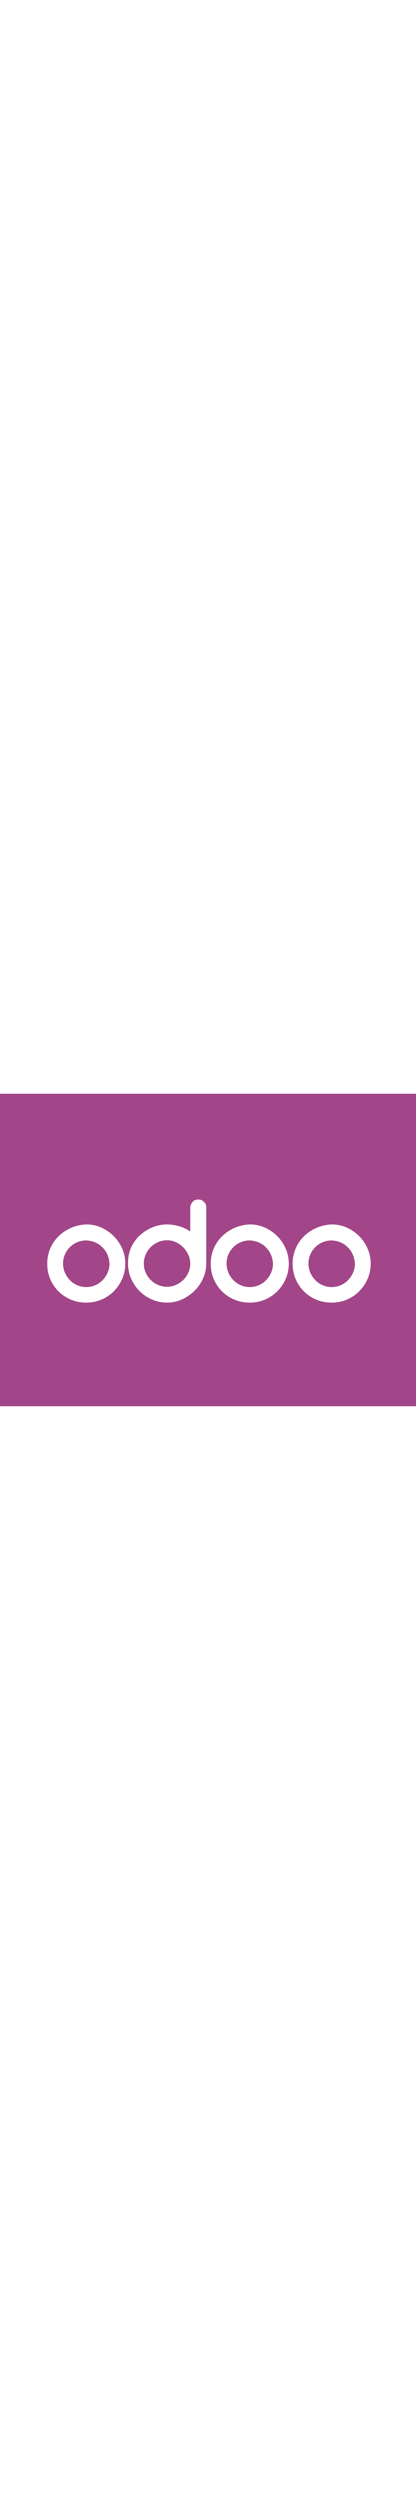 <svg xmlns="http://www.w3.org/2000/svg" width="100px" viewBox="0 0 800 600"><path fill="#a24689" d="M0 0h800v600H0z"/><g fill="#fff"><path d="M166.205 250.931c10.126 0 19.689 2.016 28.684 6.046 8.991 4.03 16.897 9.458 23.721 16.278 6.821 6.822 12.248 14.782 16.279 23.876 4.03 9.101 6.046 18.813 6.046 29.147 0 10.34-1.967 20.001-5.892 28.993-3.93 8.992-9.254 16.899-15.97 23.721-6.72 6.821-14.627 12.199-23.721 16.124-9.1 3.931-18.915 5.893-29.458 5.893-10.339 0-20.053-1.86-29.147-5.581-9.099-3.722-17.054-8.939-23.876-15.659-6.82-6.716-12.199-14.622-16.124-23.722-3.929-9.095-5.892-19.018-5.892-29.769 0-10.334 1.909-20 5.736-28.992 3.822-8.992 9.146-16.846 15.97-23.564 6.821-6.717 14.83-12.095 24.031-16.124 9.196-4.032 19.07-6.251 29.613-6.667zm-.31 30.697c-5.998 0-11.734 1.14-17.209 3.411-5.479 2.277-10.232 5.427-14.265 9.458-4.03 4.03-7.237 8.735-9.611 14.108-2.379 5.378-3.566 11.27-3.566 17.674 0 5.998 1.188 11.735 3.566 17.21 2.374 5.479 5.581 10.286 9.611 14.419 4.031 4.138 8.784 7.394 14.265 9.768 5.475 2.379 11.211 3.565 17.209 3.565a42.803 42.803 0 0 0 17.21-3.565c5.475-2.374 10.231-5.63 14.264-9.768 4.031-4.133 7.233-8.938 9.612-14.419a42.814 42.814 0 0 0 3.564-17.21c-.619-12.193-4.961-22.479-13.021-30.853-8.063-8.372-18.504-12.971-31.318-13.8l-.311.002zM382.019 203.179c3.513-.204 6.821 1.19 9.923 4.186 3.101 2.999 4.65 6.255 4.65 9.768V325.97c0 10.131-2.068 19.743-6.201 28.837-4.139 9.1-9.719 17.055-16.744 23.876-7.03 6.822-15.039 12.249-24.031 16.279s-18.45 6.047-28.372 6.047c-10.131 0-19.743-1.962-28.838-5.893-9.099-3.925-17.054-9.303-23.876-16.124-6.821-6.82-12.248-14.776-16.279-23.876-4.03-9.094-6.046-18.809-6.046-29.146 0-11.163 1.808-20.979 5.427-29.458 3.613-8.475 9.04-16.435 16.278-23.876v.311c7.646-7.233 16.071-12.714 25.271-16.435 9.195-3.722 18.652-5.581 28.372-5.581 5.784 0 12.659.93 20.62 2.791 7.955 1.859 15.862 5.479 23.722 10.853v-45.892c0-2.064.411-4.031 1.24-5.893a20.215 20.215 0 0 1 3.256-5.115 13.561 13.561 0 0 1 4.806-3.566c1.86-.823 3.722-1.134 5.582-.93h1.24zM365.895 325.97c0-5.581-1.192-11.058-3.566-16.436a48.806 48.806 0 0 0-9.768-14.418 47.8 47.8 0 0 0-14.265-10.078c-5.378-2.479-11.061-3.721-17.054-3.721a42.838 42.838 0 0 0-17.21 3.564c-5.479 2.38-10.231 5.582-14.264 9.613-4.03 4.03-7.238 8.788-9.612 14.264-2.379 5.479-3.564 11.217-3.564 17.21 0 6.201 1.187 11.991 3.564 17.364 2.374 5.378 5.582 10.077 9.612 14.107 4.031 4.031 8.784 7.238 14.264 9.612 5.477 2.379 11.212 3.565 17.21 3.565 5.993 0 11.676-1.188 17.054-3.565 5.373-2.374 10.127-5.581 14.265-9.612 4.133-4.03 7.389-8.729 9.768-14.107 2.373-5.37 3.566-11.16 3.566-17.362zM480.623 250.931c10.127 0 19.689 2.016 28.684 6.046 8.992 4.03 16.898 9.458 23.721 16.278 6.821 6.822 12.248 14.782 16.279 23.876 4.031 9.101 6.046 18.813 6.046 29.147 0 10.34-1.967 20.001-5.892 28.993-3.93 8.992-9.254 16.899-15.97 23.721-6.72 6.821-14.627 12.199-23.721 16.124-9.099 3.931-18.915 5.893-29.458 5.893-10.339 0-20.053-1.86-29.146-5.581-9.1-3.722-17.055-8.939-23.877-15.659-6.82-6.716-12.198-14.622-16.124-23.722-3.929-9.095-5.892-19.018-5.892-29.769 0-10.334 1.909-20 5.736-28.992 3.822-8.992 9.146-16.846 15.97-23.564 6.821-6.717 14.83-12.095 24.031-16.124 9.197-4.032 19.07-6.251 29.613-6.667zm-.31 30.697c-5.998 0-11.733 1.14-17.209 3.411-5.479 2.277-10.231 5.427-14.264 9.458-4.031 4.03-7.238 8.735-9.612 14.108-2.379 5.378-3.566 11.27-3.566 17.674 0 5.998 1.188 11.735 3.566 17.21 2.374 5.479 5.581 10.286 9.612 14.419 4.03 4.138 8.784 7.394 14.264 9.768 5.476 2.379 11.211 3.565 17.209 3.565a42.803 42.803 0 0 0 17.21-3.565c5.475-2.374 10.232-5.63 14.264-9.768 4.031-4.133 7.233-8.938 9.612-14.419a42.815 42.815 0 0 0 3.565-17.21c-.62-12.193-4.961-22.479-13.022-30.853-8.063-8.372-18.504-12.971-31.317-13.8l-.312.002zM638.142 250.931c10.126 0 19.689 2.016 28.683 6.046 8.992 4.03 16.898 9.458 23.722 16.278 6.82 6.822 12.248 14.782 16.278 23.876 4.031 9.101 6.046 18.813 6.046 29.147 0 10.34-1.967 20.001-5.891 28.993-3.93 8.992-9.254 16.899-15.97 23.721-6.72 6.821-14.627 12.199-23.722 16.124-9.099 3.931-18.914 5.893-29.457 5.893-10.34 0-20.054-1.86-29.147-5.581-9.099-3.722-17.054-8.939-23.876-15.659-6.821-6.716-12.199-14.622-16.124-23.722-3.929-9.095-5.892-19.018-5.892-29.769 0-10.334 1.908-20 5.735-28.992 3.823-8.992 9.147-16.846 15.97-23.564 6.821-6.717 14.83-12.095 24.031-16.124 9.197-4.032 19.071-6.251 29.614-6.667zm-.31 30.697c-5.998 0-11.734 1.14-17.209 3.411-5.479 2.277-10.232 5.427-14.265 9.458-4.03 4.03-7.237 8.735-9.612 14.108-2.379 5.378-3.565 11.27-3.565 17.674 0 5.998 1.188 11.735 3.565 17.21 2.375 5.479 5.582 10.286 9.612 14.419 4.031 4.138 8.784 7.394 14.265 9.768 5.475 2.379 11.211 3.565 17.209 3.565a42.798 42.798 0 0 0 17.209-3.565c5.476-2.374 10.232-5.63 14.265-9.768 4.03-4.133 7.233-8.938 9.612-14.419a42.831 42.831 0 0 0 3.564-17.21c-.62-12.193-4.961-22.479-13.023-30.853-8.062-8.372-18.502-12.971-31.316-13.8l-.311.002z"/></g></svg>